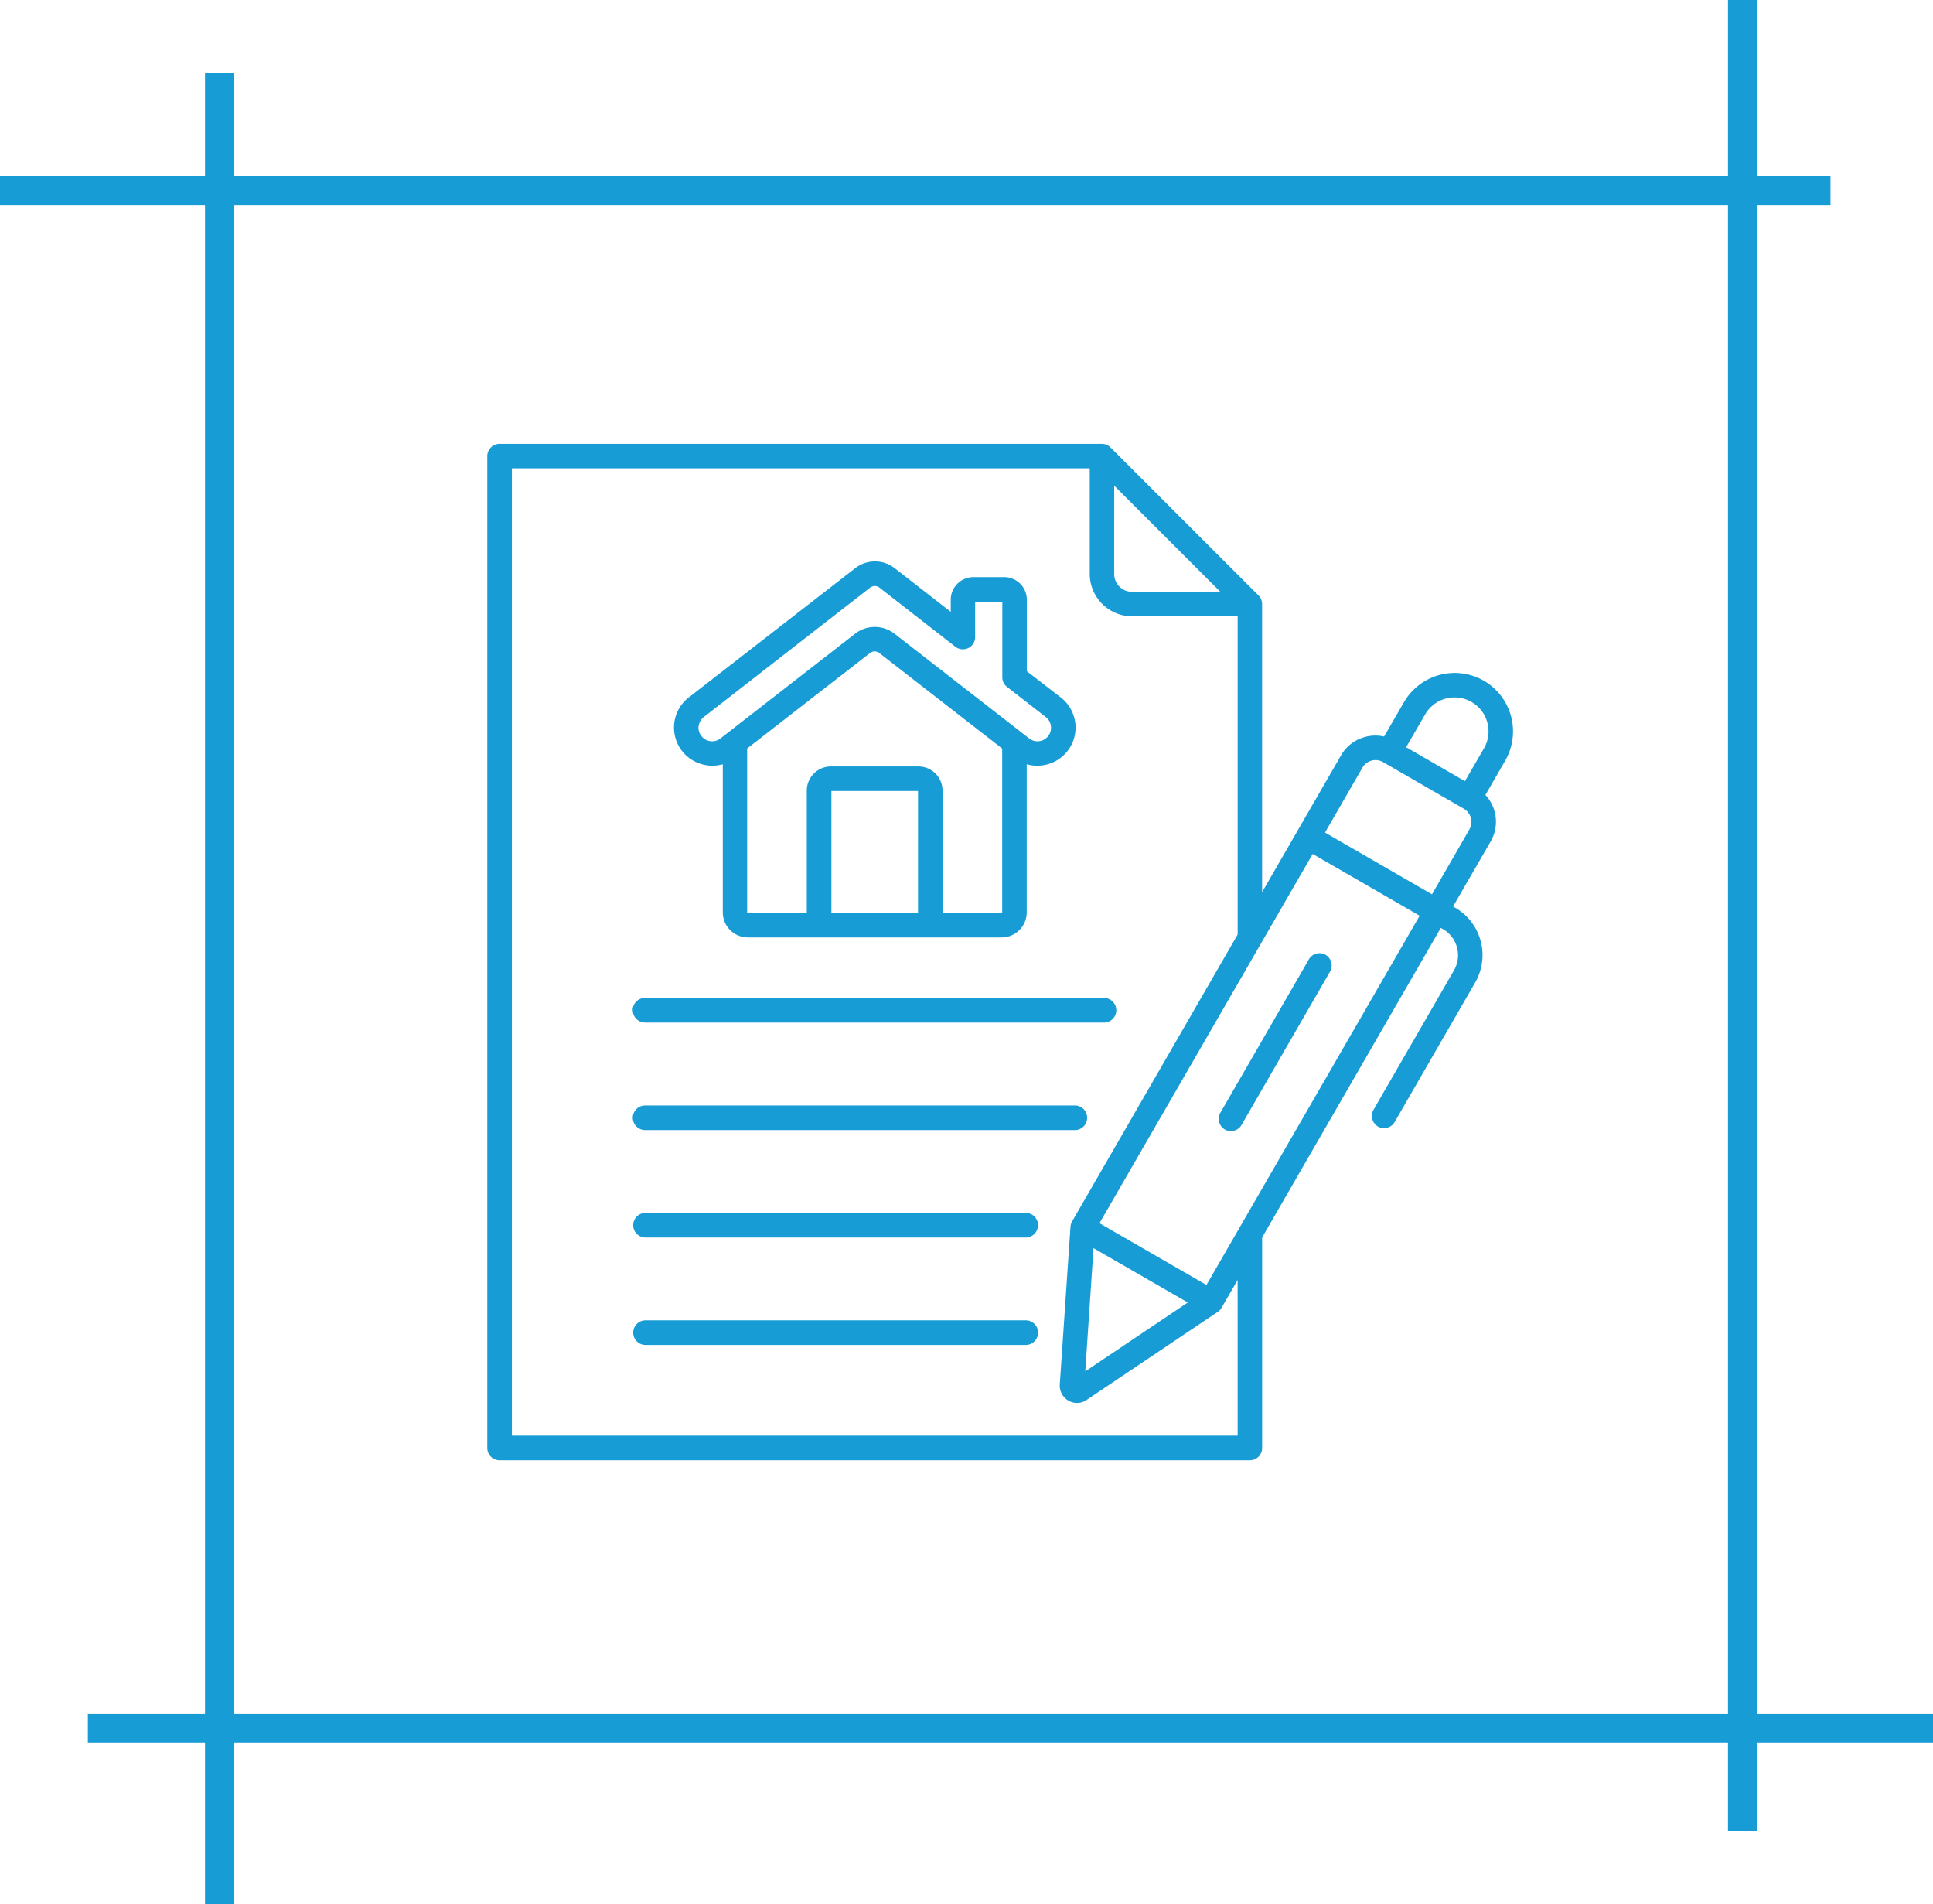 <svg xmlns="http://www.w3.org/2000/svg" id="Component_19_1" data-name="Component 19 &#x2013; 1" width="132" height="130" viewBox="0 0 132 130"><path id="Path_2" data-name="Path 2" d="M138.291,21.952a2.493,2.493,0,0,0,.333.022,2.64,2.64,0,0,0,.717-.1V31.99a1.714,1.714,0,0,0,1.71,1.71h17.336a1.714,1.714,0,0,0,1.71-1.71V21.873a2.551,2.551,0,0,0,1.051.08,2.6,2.6,0,0,0,1.283-4.631l-2.326-1.8v-4.87A1.545,1.545,0,0,0,158.562,9.1h-2.109a1.545,1.545,0,0,0-1.544,1.544v.826l-3.827-2.979a2.2,2.2,0,0,0-2.7,0l-11.371,8.827a2.6,2.6,0,0,0,1.276,4.631m14.386,10.074h-5.914V23.7h5.914Zm5.711,0h-4.037V23.67a1.649,1.649,0,0,0-1.645-1.645h-5.979a1.649,1.649,0,0,0-1.645,1.645v8.349h-4.037a.039.039,0,0,1-.036-.036V20.8l8.385-6.515a.513.513,0,0,1,.645,0l8.385,6.515V31.983a.047.047,0,0,1-.036.043M137.7,19.264a.907.907,0,0,1,.348-.616L149.4,9.82a.513.513,0,0,1,.645,0l5.175,4.03a.849.849,0,0,0,.884.094.834.834,0,0,0,.471-.754V10.784h1.855v5.153a.817.817,0,0,0,.326.66l2.645,2.058a.924.924,0,0,1-1.138,1.457l-9.19-7.146a2.191,2.191,0,0,0-2.7,0l-9.19,7.146a.92.92,0,0,1-.681.188.907.907,0,0,1-.616-.348.92.92,0,0,1-.2-.689m-4.5,19.409a.841.841,0,0,1,.841-.841h31.374a.841.841,0,0,1,0,1.681H134.037a.841.841,0,0,1-.841-.841m0,7.342a.841.841,0,0,1,.841-.841h29.374a.841.841,0,0,1,0,1.681H134.037a.846.846,0,0,1-.841-.841m27.671,7.334a.841.841,0,0,1-.841.841H134.037a.841.841,0,0,1,0-1.681h26a.84.84,0,0,1,.833.841m0,7.334a.841.841,0,0,1-.841.841H134.037a.841.841,0,0,1,0-1.681h26a.84.84,0,0,1,.833.841m30.446-44.506a4,4,0,0,0-5.457,1.457L184.5,19.981a2.714,2.714,0,0,0-1.3.029,2.671,2.671,0,0,0-1.638,1.254l-5.392,9.342V10.944a.833.833,0,0,0-.246-.594l-10.1-10.1A.833.833,0,0,0,165.23,0H124.1a.841.841,0,0,0-.841.841V68.553a.841.841,0,0,0,.841.841h51.232a.841.841,0,0,0,.841-.841V54.182l12.2-21.134.152.087a2.059,2.059,0,0,1,.754,2.8l-5.5,9.53a.84.84,0,0,0,.3,1.145.793.793,0,0,0,.42.109.833.833,0,0,0,.725-.42l5.5-9.53a3.737,3.737,0,0,0-1.363-5.095l-.152-.087,2.566-4.435a2.693,2.693,0,0,0-.355-3.182l1.355-2.348a4,4,0,0,0-1.464-5.45M166.071,2.855l7.247,7.247h-6.03a1.216,1.216,0,0,1-1.218-1.218ZM174.5,67.713H124.941V1.674H164.4V8.885a2.9,2.9,0,0,0,2.892,2.892H174.5V33.5l-11.306,19.59a.838.838,0,0,0-.109.362l-.732,10.77a1.186,1.186,0,0,0,.587,1.1,1.136,1.136,0,0,0,.587.159,1.12,1.12,0,0,0,.652-.2l8.958-6.015a.864.864,0,0,0,.261-.275l1.1-1.906Zm-9.842-12.8,6.436,3.711-7,4.7Zm7.711,2.515-7.305-4.218L179.623,28l7.305,4.218Zm17.959-31.106-2.558,4.435-7.305-4.218,2.558-4.435a1.038,1.038,0,0,1,.623-.478,1,1,0,0,1,.775.1l.029.014,5.5,3.174a1.04,1.04,0,0,1,.377,1.406m.993-5.53-1.3,2.239-4.015-2.319,1.3-2.239a2.318,2.318,0,1,1,4.015,2.319m-10.813,14.1a.84.84,0,0,1,.3,1.145L174.767,46.5a.834.834,0,0,1-.725.42.886.886,0,0,1-.42-.109.84.84,0,0,1-.3-1.145L179.362,35.2a.836.836,0,0,1,1.145-.312" transform="translate(-89.984 30.303)" fill="#189cd5"></path><g id="Group_48" data-name="Group 48" transform="translate(461.5 -177.5)"><line id="Line_25" data-name="Line 25" y2="125" transform="translate(-446.5 182.5)" fill="none" stroke="#189cd5" stroke-width="2"></line><line id="Line_26" data-name="Line 26" x2="125" transform="translate(-461.5 190.5)" fill="none" stroke="#189cd5" stroke-width="2"></line><line id="Line_27" data-name="Line 27" y2="125" transform="translate(-342.5 177.5)" fill="none" stroke="#189cd5" stroke-width="2"></line><line id="Line_28" data-name="Line 28" x1="126" transform="translate(-455.5 295.5)" fill="none" stroke="#189cd5" stroke-width="2"></line></g></svg>